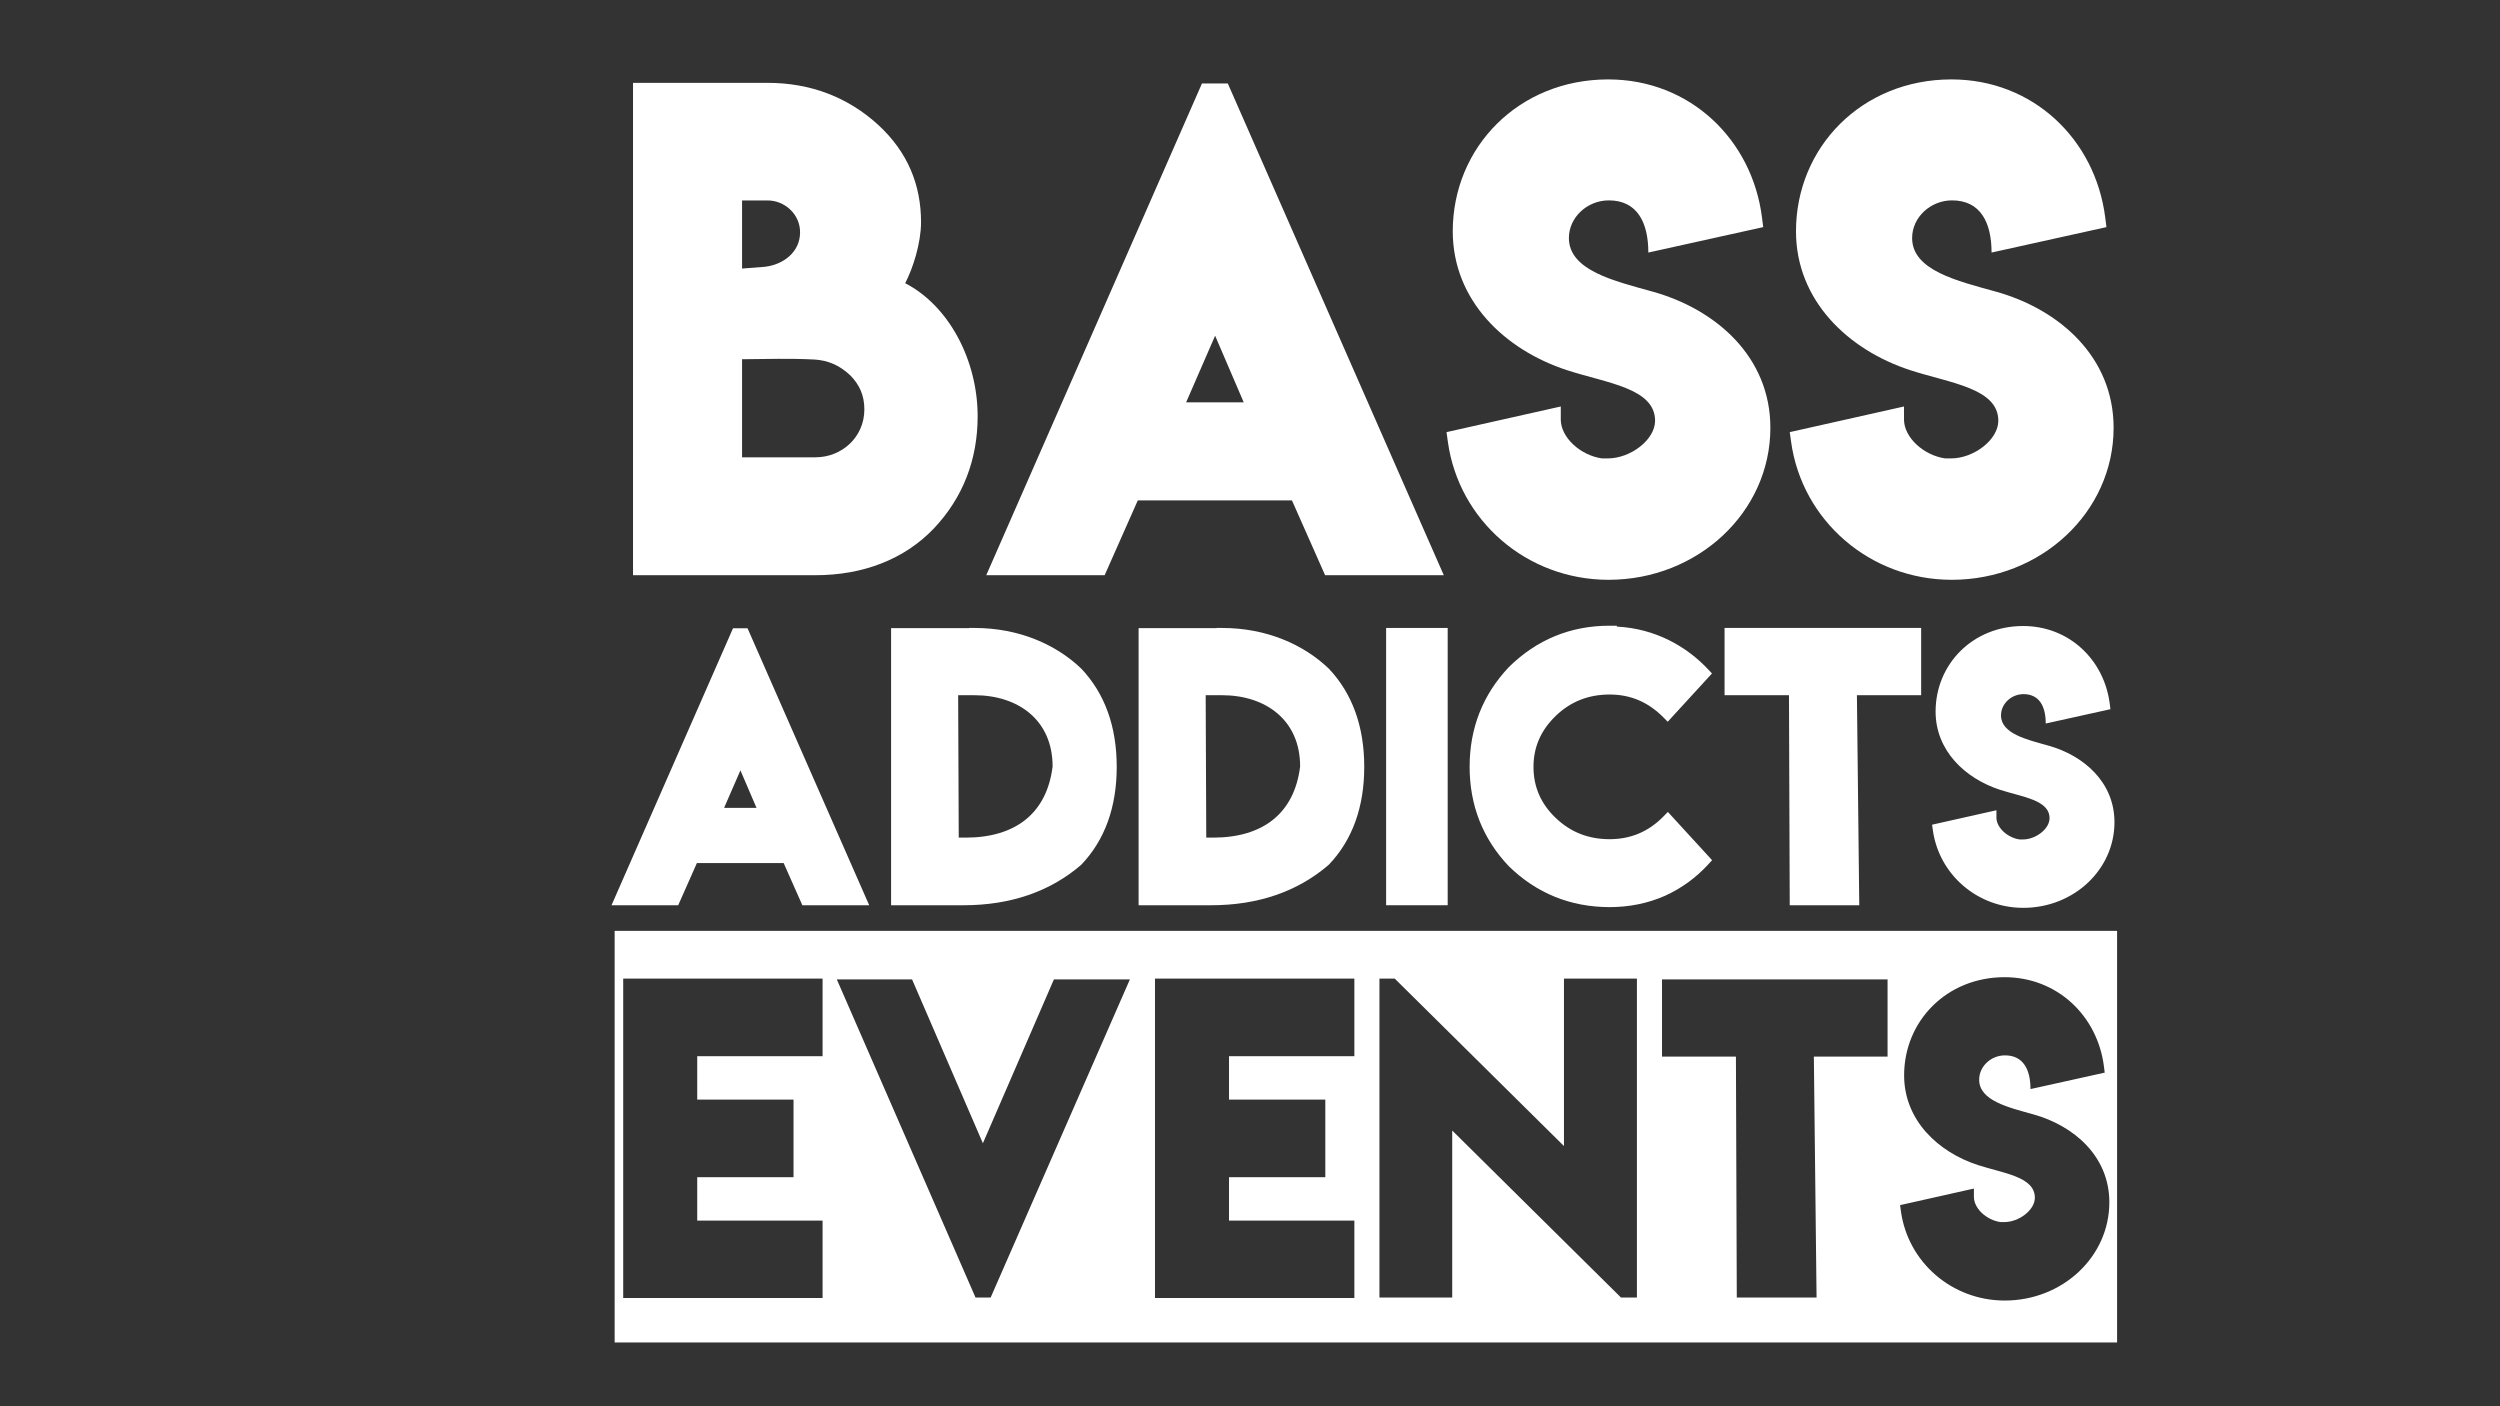 <svg xmlns="http://www.w3.org/2000/svg" id="Laag_1" viewBox="0 0 1920 1080"><rect x="0" y="0" width="1920" height="1080" fill="#333333" stroke="none"/><defs><style>      .st0 {        fill: #fff;      }    </style></defs><g><path class="st0" d="M750.83,319.69c0,33.39-11.32,62.47-33.48,86.01-22.67,23.84-54.48,36.06-91.05,36.06h-140.14V63.63h103.35c32.96,0,61.74,10.98,85.16,32.46,22.53,20.83,32.69,46.02,32.69,74.55,0,15.91-6.18,35.41-12.18,46.86,33.71,17.42,55.65,59.24,55.65,102.19ZM589.51,153.94h-19.6v52.31c5.16-.36,10.92-.81,17.62-1.37,13.78-1.6,26.93-11.03,26.93-26.54,0-13.84-11.83-24.4-24.94-24.4ZM663.83,314.38c0-10.55-3.66-18.99-11.08-26.36-8.21-7.6-16.83-11.21-26.96-11.89-19.97-1.03-36.53-.36-55.88-.24v75.32h56.39c20.08,0,37.53-15.33,37.53-36.83Z"></path><path class="st0" d="M757.44,441.76l165.67-377.66h19.84l165.88,377.66h-91.15l-25.47-57.47h-118.37l-25.47,57.47h-90.93ZM910.94,308.99h44.24l-21.97-51.16-22.27,51.16Z"></path><path class="st0" d="M1198.66,322.08c0,13.96,15.16,27.62,31.6,29.98h.07s4.44,0,4.44,0c17.56,0,36.34-14.36,36.34-28.93,0-25.04-37.17-28.9-67.6-38.82-47.72-15.53-87.79-53.53-87.79-106.66,0-64.51,50.52-116.66,119.4-116.66,62.8,0,110.53,46.14,118.1,106.08l.93,7.35-88.23,19.54c0-23.24-8.64-40.07-30.33-40.07-16.58,0-30.68,13.03-30.68,28.93,0,24.95,35.1,33,64.12,41.1,48.99,13.59,90.62,50.21,90.62,104.6,0,64.97-55.88,116.77-124.29,116.77-62.84,0-115.01-45.47-123.4-105.98l-1.03-7.43,87.75-19.7v9.86Z"></path><path class="st0" d="M1462.26,322.08c0,13.96,15.16,27.62,31.6,29.98h.07s4.44,0,4.44,0c17.56,0,36.34-14.36,36.34-28.93,0-25.04-37.17-28.9-67.6-38.82-47.72-15.53-87.79-53.53-87.79-106.66,0-64.51,50.52-116.66,119.4-116.66,62.8,0,110.53,46.14,118.1,106.08l.93,7.35-88.23,19.54c0-23.24-8.64-40.07-30.33-40.07-16.59,0-30.68,13.03-30.68,28.93,0,24.95,35.1,33,64.12,41.1,48.99,13.59,90.62,50.21,90.62,104.6,0,64.97-55.88,116.77-124.29,116.77-62.84,0-115.01-45.47-123.4-105.98l-1.03-7.43,87.75-19.7v9.86Z"></path><path class="st0" d="M469.65,695.22l93.3-212.69h11.17l93.42,212.69h-51.33l-14.35-32.37h-66.66l-14.34,32.37h-51.21ZM556.1,620.45h24.91l-12.37-28.81-12.54,28.81Z"></path><path class="st0" d="M744.23,482.4v-.13h4.2c34.16,0,62.71,12.74,82.05,31.3,18.16,19.25,27.16,44.61,27.16,75.37s-9,56.05-27.16,75.12c-23.94,20.74-54.54,31.17-90.45,31.17h-55.68v-212.82h59.89ZM748.31,533.92h-12.45l.45,109.38h5.22c38.34,0,62.48-18.68,66.87-54.69,0-35.45-26.25-54.69-60.08-54.69Z"></path><path class="st0" d="M934.33,482.4v-.13h4.2c34.16,0,62.71,12.74,82.05,31.3,18.16,19.25,27.16,44.61,27.16,75.37s-9,56.05-27.16,75.12c-23.94,20.74-54.54,31.17-90.45,31.17h-55.68v-212.82h59.89ZM938.41,533.92h-12.45l.45,109.38h5.22c38.34,0,62.48-18.68,66.87-54.69,0-35.45-26.25-54.69-60.08-54.69Z"></path><path class="st0" d="M1064.54,695.22v-212.95h47.28v212.95h-47.28Z"></path><path class="st0" d="M1241.66,481.22c29.85,1.52,53.69,15.34,70.06,32.72l3.08,3.27-34,37.09-3.18-3.22c-11.74-11.9-25.34-17.69-41.43-17.69s-29.89,5.35-41.26,16.29c-11.58,11.14-17.21,24.05-17.21,39.32s5.64,28.34,17.19,39.3c11.46,10.87,25,16.19,41.28,16.19s29.99-5.8,41.54-17.67l3.18-3.27,33.97,37.07-3,3.27c-9.26,10.11-20.2,18.14-33.18,24.08-13.19,5.81-27.42,8.7-42.64,8.7-30.07-.09-56.03-10.64-77.31-31.44-19.99-21.06-30.08-46.71-30.08-76.37s10.09-55.26,30.06-76.48c21.43-21.13,47.41-31.84,77.33-31.84h5.76l-.16.67Z"></path><path class="st0" d="M1324.48,482.27h150.97v51.65h-49.34l1.81,161.3h-53.4l-.58-161.3h-49.47v-51.65Z"></path><path class="st0" d="M1533.25,627.82c0,7.86,8.54,15.55,17.8,16.88h.04s2.5,0,2.5,0c9.89,0,20.46-8.09,20.46-16.29,0-14.1-20.93-16.28-38.07-21.86-26.87-8.74-49.44-30.15-49.44-60.07,0-36.33,28.45-65.7,67.24-65.7,35.37,0,62.25,25.99,66.51,59.74l.53,4.14-49.69,11c0-13.09-4.87-22.56-17.08-22.56-9.34,0-17.28,7.34-17.28,16.3,0,14.05,19.77,18.58,36.11,23.15,27.59,7.65,51.03,28.28,51.03,58.91,0,36.59-31.47,65.76-69.99,65.76-35.39,0-64.77-25.61-69.5-59.68l-.58-4.18,49.42-11.09v5.56Z"></path></g><path class="st0" d="M472.05,1031h1153.87v-316.11H472.05v316.11ZM1536.38,938.56h.04s2.87,0,2.87,0c11.35,0,23.48-9.28,23.48-18.7,0-16.18-24.02-18.68-43.68-25.08-30.83-10.03-56.73-34.59-56.73-68.92,0-41.68,32.65-75.38,77.15-75.38,40.58,0,71.42,29.81,76.31,68.55l.6,4.75-57.01,12.63c0-15.02-5.58-25.89-19.6-25.89-10.72,0-19.82,8.42-19.82,18.7,0,16.12,22.68,21.32,41.43,26.56,31.65,8.78,58.55,32.45,58.55,67.59,0,41.98-36.1,75.45-80.31,75.45-40.61,0-74.32-29.38-79.74-68.48l-.67-4.8,56.7-12.73v6.38c0,9.02,9.8,17.85,20.42,19.37ZM1276.43,752.19h173.22v59.26h-56.61l2.08,185.07h-61.27l-.66-185.07h-56.76v-59.26ZM1059.42,751.58h11.75l129.95,128.58v-128.58h56.03v244.94h-12.21l-129.64-128.28v128.28h-55.89v-244.94ZM887.03,751.58h153.12v59.57h-96.27v33.35h73.96v59.57h-73.96v33.35h96.27v59.42h-153.12v-245.24ZM700.47,752.19l54.39,125.83,54.54-125.83h58.35l-106.94,244.33h-11.6l-106.53-244.33h57.79ZM478.62,751.58h153.12v59.57h-96.27v33.35h73.96v59.57h-73.96v33.35h96.27v59.42h-153.12v-245.24Z"></path></svg>